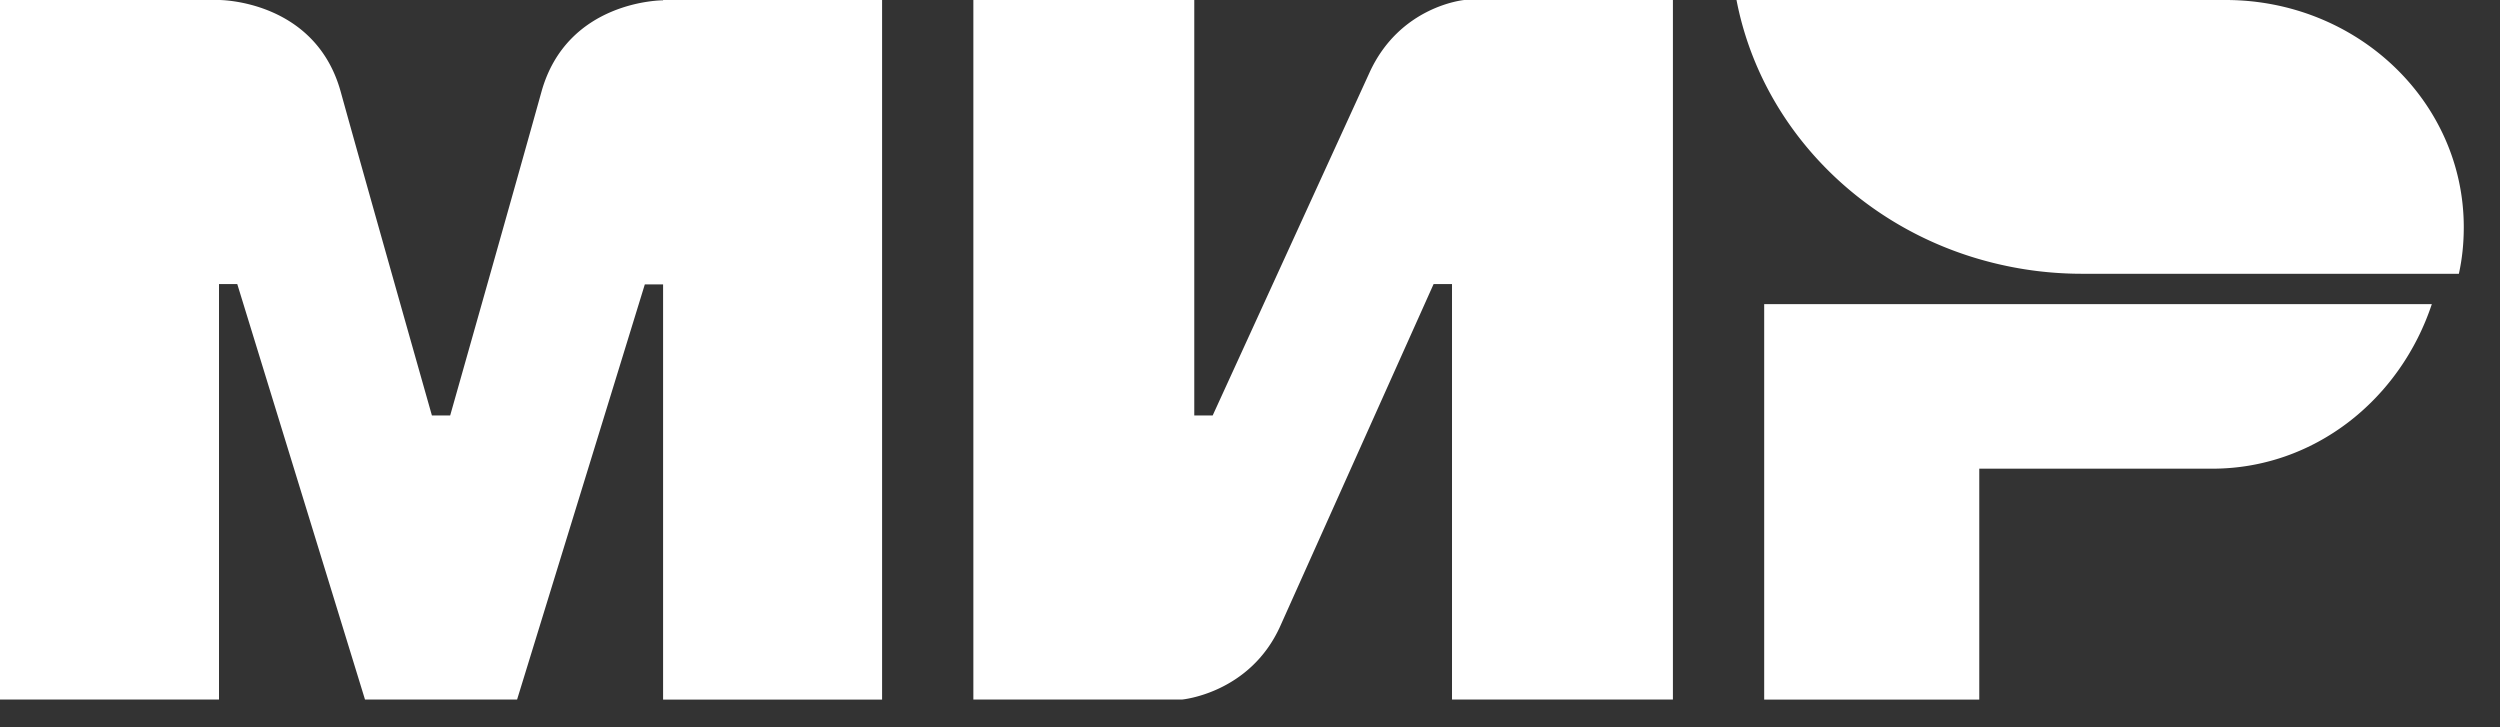 <?xml version="1.0" encoding="UTF-8"?> <svg xmlns="http://www.w3.org/2000/svg" viewBox="0 0 55 16"><rect x="0" y="0" width="55" height="16" fill="#333333" stroke="none"/> <g fill="#fff" fill-rule="#fff">&lt;<g fill="#fff" fill-rule="#fff"><g><path d="M14.588 0v.007c-.007 0-2.115-.007-2.677 2.016-.515 1.855-1.967 6.976-2.007 7.117h-.402S8.017 3.905 7.495 2.016C6.933-.007 4.818 0 4.818 0H0v15.39h4.818V6.25h.402l2.81 9.14h3.346l2.81-9.133h.402v9.134h4.818V0h-4.818zM32.214 0s-1.424.128-2.092 1.613L26.679 9.14h-.405V0h-4.86v15.39h4.59s1.492-.133 2.16-1.612l3.375-7.528h.405v9.14h4.86V0h-4.59zM38.812 6.692v8.699h4.732v-5.08h5.126c2.235 0 4.128-1.51 4.83-3.62H38.813zM48.962 0H38.203c.538 2.793 2.735 5.036 5.578 5.766a8.086 8.086 0 0 0 2.022.257h8.292c.074-.334.108-.673.108-1.026C54.203 2.236 51.858 0 48.962 0z"></path></g></g></g> </svg> 